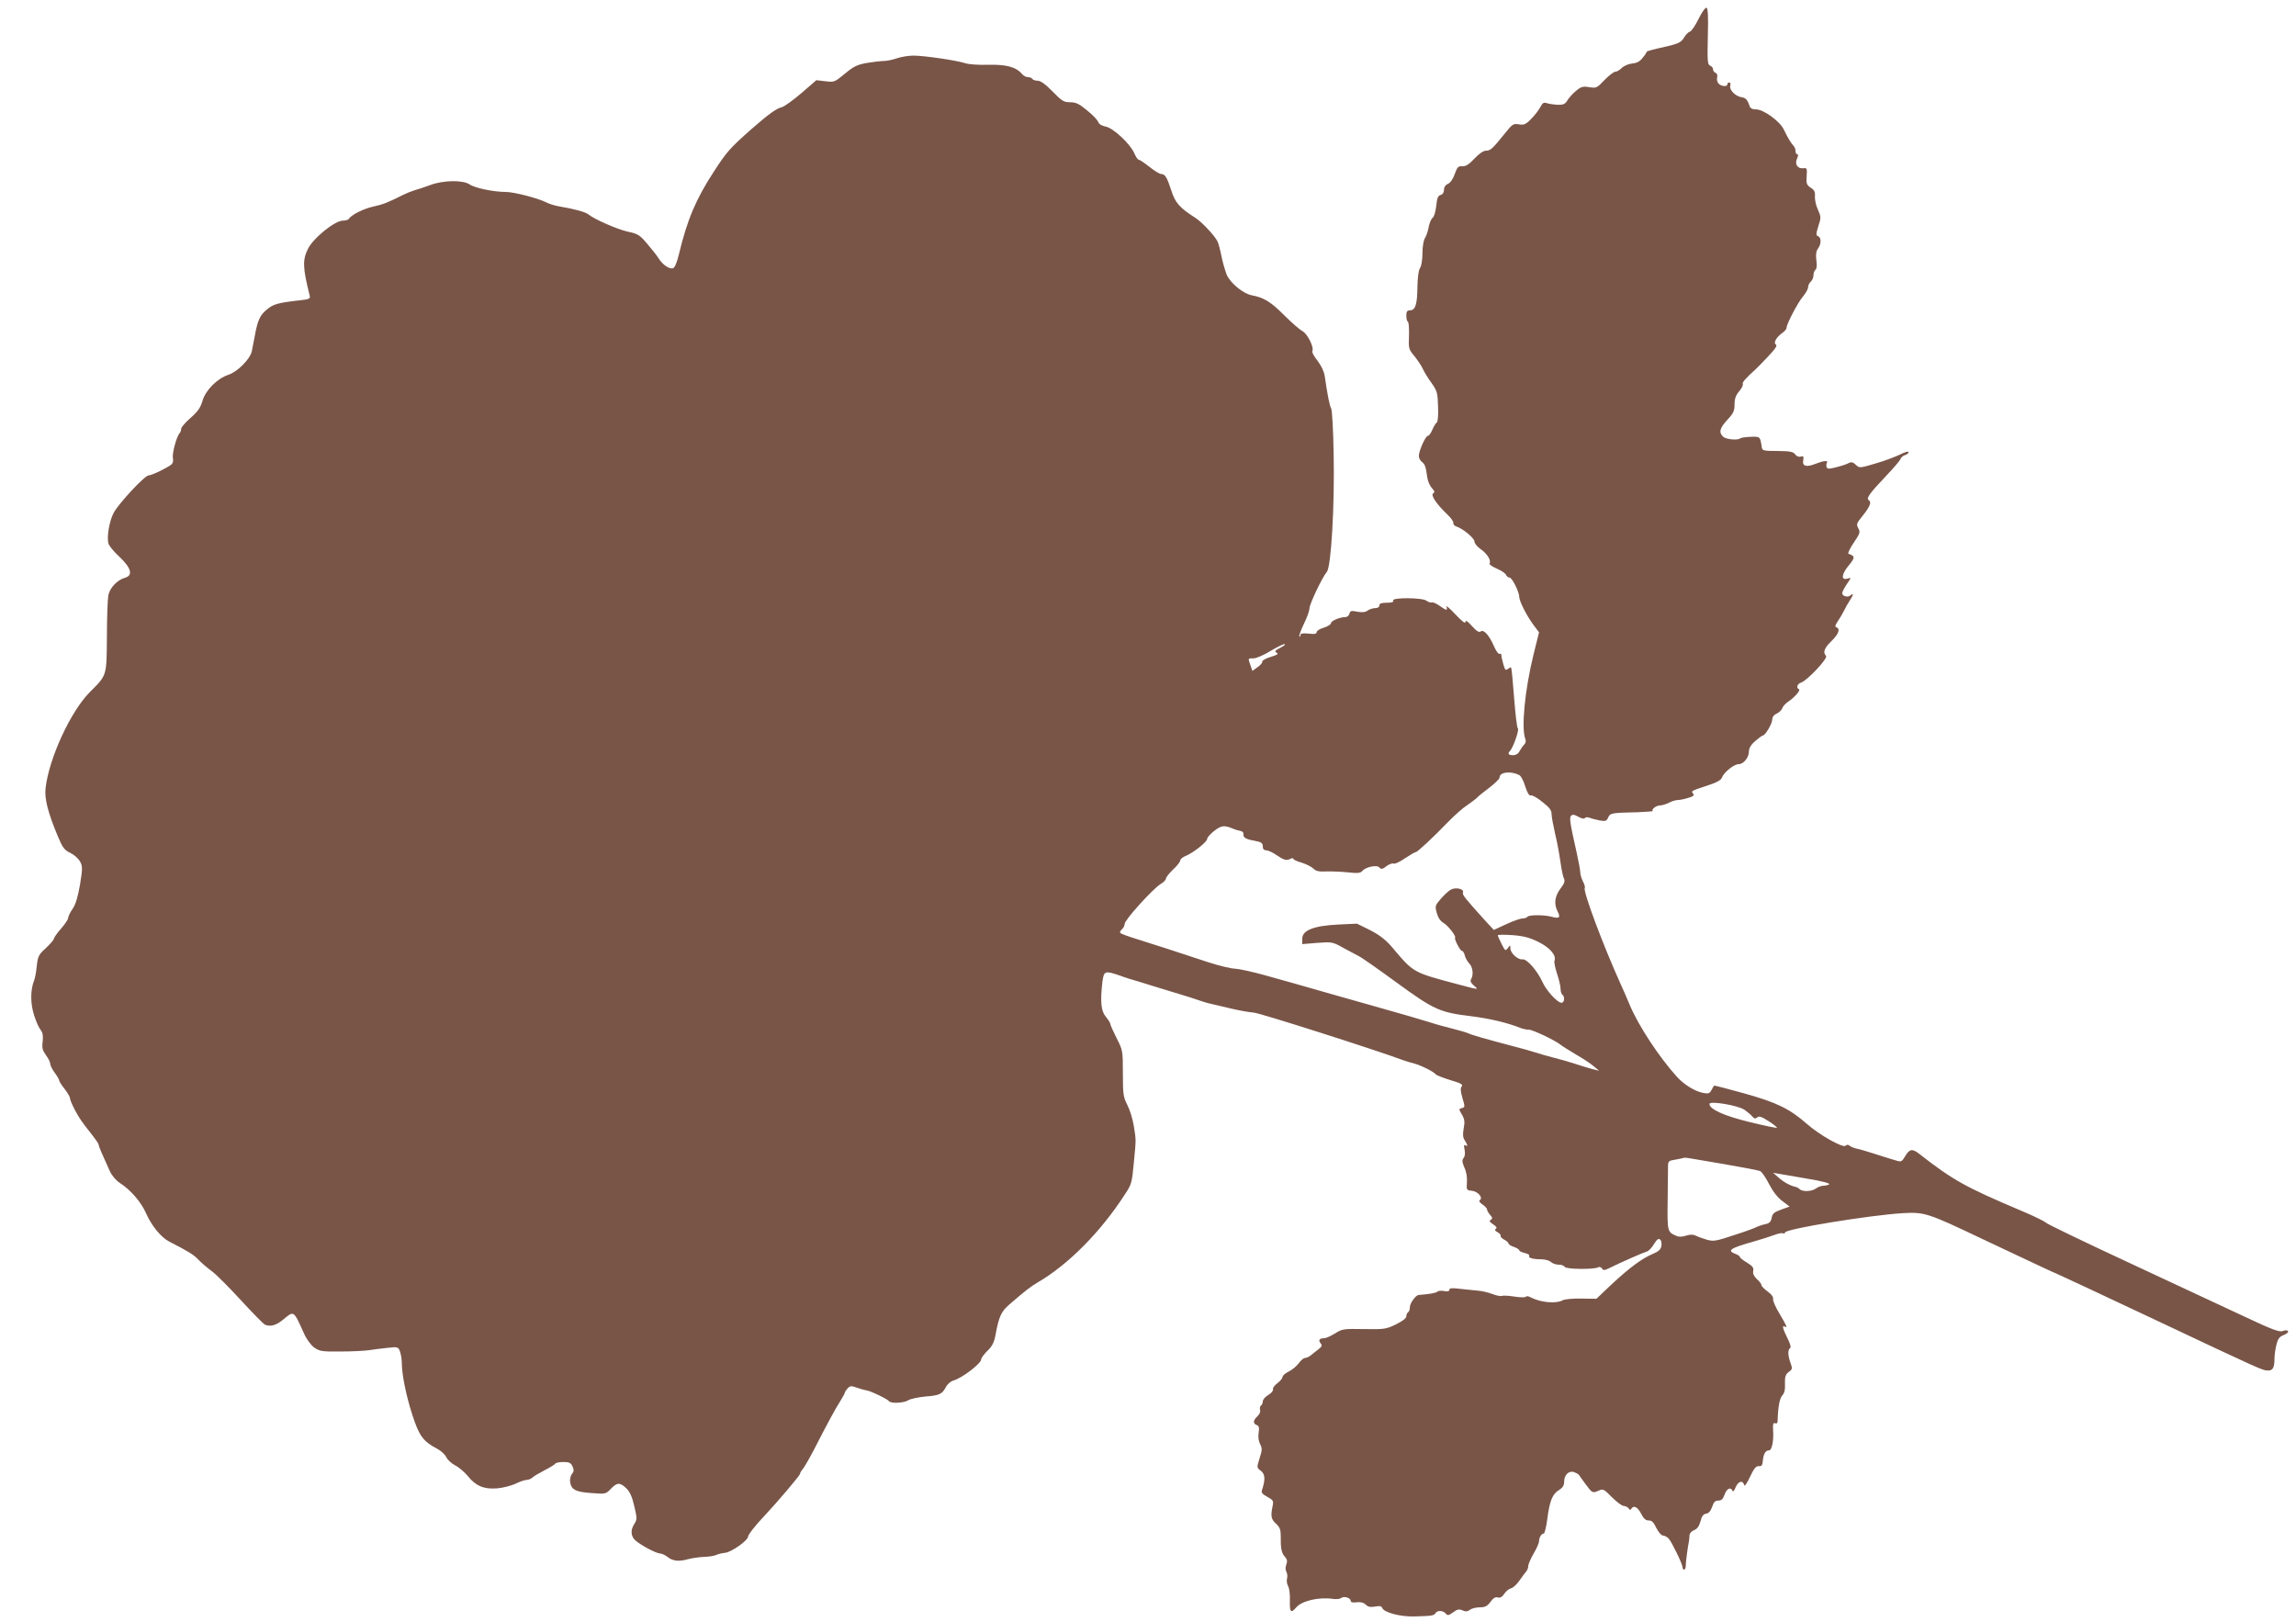 <?xml version="1.0" standalone="no"?>
<!DOCTYPE svg PUBLIC "-//W3C//DTD SVG 20010904//EN"
 "http://www.w3.org/TR/2001/REC-SVG-20010904/DTD/svg10.dtd">
<svg version="1.0" xmlns="http://www.w3.org/2000/svg"
 width="1280pt" height="904pt" viewBox="0 0 1280 904"
 preserveAspectRatio="xMidYMid meet">
<g transform="translate(0,904) scale(0.1,-0.1)"
fill="#795548" stroke="none">
<path d="M9469 8934 c-18 -37 -40 -69 -49 -71 -8 -2 -23 -17 -32 -33 -17 -29
-32 -35 -150 -61 -32 -7 -58 -15 -58 -18 0 -3 -10 -19 -23 -34 -15 -20 -33
-29 -58 -31 -20 -2 -46 -13 -58 -25 -12 -12 -28 -21 -36 -21 -9 0 -35 -21 -60
-46 -42 -45 -46 -46 -85 -40 -35 6 -46 3 -73 -20 -18 -14 -39 -38 -48 -52 -13
-22 -23 -27 -55 -26 -21 1 -49 5 -61 9 -17 6 -24 1 -37 -24 -9 -17 -32 -46
-51 -65 -29 -30 -40 -34 -68 -29 -31 5 -36 1 -80 -54 -67 -83 -78 -93 -103
-93 -14 0 -39 -17 -64 -44 -31 -33 -49 -44 -68 -43 -22 2 -28 -4 -42 -43 -9
-27 -24 -49 -38 -55 -14 -6 -22 -19 -22 -33 0 -15 -7 -26 -19 -29 -14 -4 -20
-17 -24 -61 -4 -32 -12 -61 -21 -67 -8 -6 -17 -29 -21 -50 -4 -22 -13 -50 -21
-62 -8 -13 -14 -49 -14 -85 0 -37 -6 -72 -14 -83 -8 -13 -13 -52 -14 -107 -1
-96 -12 -128 -42 -128 -15 0 -20 -7 -20 -29 0 -17 4 -32 9 -35 5 -3 7 -38 6
-78 -3 -70 -2 -75 31 -114 18 -23 39 -54 46 -70 7 -16 28 -51 48 -78 32 -46
35 -56 37 -132 2 -49 -1 -85 -7 -89 -6 -4 -17 -22 -25 -41 -8 -19 -19 -34 -25
-34 -13 0 -50 -83 -50 -112 0 -12 8 -26 17 -33 17 -13 22 -26 30 -87 3 -20 14
-46 25 -58 16 -17 18 -24 8 -30 -16 -10 19 -61 80 -119 19 -18 34 -39 32 -46
-1 -8 6 -16 17 -20 36 -11 101 -65 101 -84 0 -10 16 -29 34 -42 36 -24 61 -64
50 -80 -3 -5 15 -18 41 -29 25 -11 48 -26 51 -35 4 -8 12 -15 20 -15 14 0 54
-81 54 -109 0 -23 43 -107 80 -156 l30 -40 -31 -125 c-49 -200 -69 -412 -45
-471 4 -9 1 -23 -7 -30 -8 -8 -19 -24 -26 -37 -7 -14 -21 -22 -36 -22 -26 0
-32 9 -16 25 17 18 52 118 43 124 -5 3 -14 80 -21 171 -7 91 -14 167 -17 169
-2 2 -10 -2 -18 -8 -12 -10 -16 -6 -25 26 -6 21 -11 44 -11 51 0 7 -5 10 -10
7 -6 -3 -19 15 -31 42 -26 61 -58 96 -74 83 -9 -7 -23 1 -49 30 -25 28 -36 35
-36 23 0 -12 -19 3 -56 42 -31 33 -53 52 -50 43 7 -23 1 -23 -37 4 -18 13 -38
22 -45 20 -8 -2 -20 2 -29 9 -21 18 -192 19 -186 2 4 -9 -7 -13 -36 -13 -30 0
-41 -4 -41 -15 0 -9 -9 -15 -23 -15 -13 0 -31 -6 -42 -13 -12 -10 -30 -12 -58
-7 -34 7 -40 5 -44 -11 -3 -11 -13 -19 -23 -19 -30 0 -80 -21 -80 -34 0 -7
-18 -18 -40 -25 -22 -6 -40 -18 -40 -25 0 -10 -12 -12 -45 -8 -33 3 -45 1 -45
-8 0 -7 -3 -11 -6 -8 -3 4 8 35 25 70 17 34 31 73 31 86 0 24 72 175 97 204
24 27 44 371 38 657 -2 134 -9 249 -14 255 -8 10 -21 77 -36 181 -4 25 -20 58
-40 84 -19 24 -32 48 -29 53 12 19 -27 98 -55 112 -15 8 -61 48 -102 89 -75
75 -112 98 -181 111 -47 9 -118 67 -139 114 -8 21 -22 66 -29 102 -7 36 -17
74 -23 85 -15 31 -87 108 -122 130 -89 57 -113 84 -135 153 -24 74 -35 92 -57
92 -8 0 -38 18 -65 40 -28 22 -55 40 -60 40 -5 0 -16 16 -24 35 -22 52 -117
141 -159 149 -23 5 -39 14 -43 27 -4 11 -32 40 -62 64 -45 37 -62 45 -94 45
-36 0 -46 7 -98 60 -40 41 -67 60 -83 60 -13 0 -27 5 -30 10 -3 6 -14 10 -24
10 -10 0 -24 7 -32 16 -33 40 -86 55 -187 53 -53 -2 -113 2 -132 9 -50 16
-229 42 -287 42 -28 0 -70 -7 -93 -15 -23 -8 -56 -15 -73 -15 -17 0 -59 -5
-95 -11 -54 -10 -73 -19 -122 -60 -57 -47 -60 -48 -108 -42 l-51 6 -83 -72
c-46 -39 -94 -74 -108 -78 -31 -7 -74 -38 -170 -122 -120 -106 -138 -126 -210
-237 -100 -153 -149 -269 -195 -461 -10 -43 -23 -74 -32 -78 -20 -7 -58 18
-80 53 -9 15 -38 52 -64 82 -43 51 -53 57 -111 69 -60 14 -185 69 -218 96 -15
13 -81 31 -160 44 -25 4 -58 14 -75 23 -45 23 -179 58 -226 58 -67 0 -172 22
-201 42 -36 25 -145 24 -218 -3 -30 -11 -71 -25 -90 -30 -19 -6 -46 -17 -60
-24 -85 -43 -115 -55 -167 -66 -55 -12 -124 -46 -138 -69 -3 -5 -19 -10 -34
-10 -44 0 -163 -96 -193 -155 -32 -63 -31 -105 8 -261 5 -19 0 -22 -53 -28
-125 -14 -149 -21 -186 -52 -38 -31 -51 -60 -67 -149 -5 -27 -12 -64 -16 -82
-8 -43 -79 -115 -130 -132 -62 -20 -128 -86 -145 -145 -11 -38 -26 -60 -66
-95 -29 -25 -53 -53 -53 -61 0 -9 -4 -20 -9 -25 -17 -19 -43 -116 -37 -139 3
-14 0 -28 -8 -35 -23 -19 -110 -61 -127 -61 -22 0 -165 -154 -195 -208 -25
-47 -40 -137 -29 -173 4 -13 32 -47 62 -74 65 -62 76 -103 29 -116 -42 -12
-83 -55 -92 -97 -4 -21 -8 -125 -8 -232 -2 -221 1 -212 -95 -308 -107 -107
-228 -369 -247 -536 -7 -58 14 -138 68 -267 27 -65 37 -78 71 -94 21 -10 45
-32 54 -49 14 -26 13 -39 -1 -128 -12 -68 -24 -109 -41 -134 -14 -20 -25 -43
-25 -51 0 -8 -18 -35 -40 -60 -22 -25 -40 -51 -40 -57 0 -5 -20 -28 -44 -51
-40 -36 -45 -45 -51 -100 -3 -33 -10 -69 -15 -81 -21 -53 -21 -128 0 -193 11
-36 28 -73 37 -83 11 -13 14 -30 11 -63 -5 -36 -1 -50 18 -77 13 -17 24 -39
24 -48 0 -9 11 -31 25 -50 14 -19 25 -38 25 -43 0 -5 13 -26 30 -47 16 -21 30
-44 30 -52 0 -7 12 -36 26 -63 27 -50 39 -68 101 -146 18 -23 33 -45 33 -50 0
-9 16 -46 62 -147 12 -26 35 -53 57 -67 59 -38 118 -106 145 -168 30 -69 84
-135 129 -158 109 -56 135 -72 163 -101 17 -18 50 -46 73 -63 23 -16 96 -89
163 -162 67 -73 128 -135 136 -138 32 -12 62 -3 102 30 59 49 56 52 114 -77
15 -34 39 -66 58 -80 30 -21 43 -23 148 -22 63 0 133 4 155 7 22 4 68 9 102
13 61 7 63 6 73 -20 5 -15 10 -43 10 -61 0 -66 23 -181 58 -290 38 -118 60
-150 139 -191 21 -11 44 -32 51 -47 7 -15 30 -36 50 -46 20 -10 51 -37 69 -58
44 -56 91 -76 163 -70 31 2 77 14 102 25 24 12 53 22 63 22 10 0 26 6 34 14 9
8 40 26 69 41 29 15 55 31 58 36 3 5 23 9 45 9 32 0 41 -4 51 -25 8 -19 8 -28
-3 -41 -8 -9 -12 -29 -11 -43 6 -45 30 -58 118 -64 80 -6 81 -6 109 23 35 37
51 37 86 4 20 -19 33 -47 45 -100 16 -68 16 -74 1 -98 -23 -35 -21 -69 5 -93
32 -28 117 -73 138 -73 9 0 28 -9 41 -19 31 -24 63 -27 114 -13 22 6 63 12 90
13 28 1 57 6 66 10 9 5 33 11 53 13 34 4 126 69 126 89 0 11 42 65 90 115 68
72 200 227 200 236 0 5 7 17 15 26 8 9 37 59 64 111 79 154 116 222 144 266
15 24 27 46 27 50 0 3 7 14 15 23 14 15 20 16 53 4 20 -7 42 -13 49 -14 19 0
121 -49 128 -60 9 -15 83 -12 108 4 12 8 55 17 96 21 79 6 94 13 116 56 8 14
26 29 39 33 46 11 156 95 156 118 0 8 16 29 35 48 26 25 37 46 45 89 19 103
32 130 77 169 90 78 119 100 158 123 170 99 351 281 487 492 36 54 39 65 49
175 13 138 13 120 0 205 -6 37 -22 90 -36 117 -23 45 -25 61 -25 177 0 127 -1
129 -35 196 -19 38 -35 73 -35 79 0 5 -11 23 -25 40 -27 32 -32 84 -19 196 8
60 14 62 96 34 29 -11 80 -27 113 -36 33 -10 78 -24 100 -31 22 -7 74 -23 115
-35 41 -12 91 -28 110 -35 19 -7 55 -18 80 -23 25 -6 77 -18 115 -27 39 -9 91
-18 116 -20 35 -3 673 -206 834 -266 17 -6 44 -14 60 -18 36 -9 111 -47 119
-60 4 -5 40 -19 81 -32 59 -17 73 -25 64 -35 -8 -10 -7 -27 4 -65 15 -48 14
-52 -3 -56 -18 -5 -18 -6 0 -36 15 -26 17 -41 10 -77 -6 -34 -5 -51 6 -67 17
-27 18 -37 3 -27 -8 4 -9 -3 -4 -25 4 -20 2 -37 -6 -47 -9 -12 -8 -22 5 -53
11 -23 16 -55 14 -82 -3 -43 -2 -44 27 -47 34 -3 65 -39 45 -52 -7 -4 -2 -13
14 -24 14 -9 26 -22 26 -28 0 -6 8 -20 17 -30 14 -16 15 -21 4 -28 -10 -6 -7
-12 13 -25 19 -12 23 -20 15 -25 -8 -6 -5 -11 10 -19 12 -7 19 -16 17 -20 -3
-4 6 -14 19 -21 14 -7 25 -17 25 -22 0 -5 14 -14 30 -19 17 -6 30 -15 30 -19
0 -5 14 -11 30 -15 17 -4 28 -10 25 -15 -7 -12 21 -20 67 -20 22 0 46 -7 54
-15 9 -8 28 -15 44 -15 16 0 30 -6 33 -12 4 -14 167 -16 188 -2 6 3 15 0 20
-7 7 -12 14 -11 41 2 71 35 185 85 211 93 9 3 27 22 38 41 16 26 25 33 34 25
7 -6 10 -22 7 -36 -3 -19 -16 -31 -50 -45 -61 -26 -130 -78 -230 -171 l-82
-78 -83 1 c-46 1 -93 -3 -104 -9 -38 -21 -125 -13 -180 16 -12 7 -24 8 -27 3
-3 -4 -31 -4 -62 1 -32 5 -63 7 -71 4 -7 -3 -32 2 -55 11 -24 9 -59 17 -78 18
-19 2 -63 6 -97 10 -48 6 -63 5 -63 -5 0 -8 -9 -11 -29 -7 -15 3 -32 2 -37 -3
-8 -8 -44 -14 -106 -19 -16 -2 -48 -46 -48 -67 0 -13 -4 -26 -10 -29 -5 -3
-10 -14 -10 -23 0 -11 -22 -27 -58 -45 -54 -26 -64 -28 -177 -26 -115 2 -122
1 -162 -24 -24 -15 -51 -27 -61 -27 -26 0 -34 -11 -20 -28 10 -12 8 -18 -12
-34 -14 -10 -33 -26 -43 -34 -9 -7 -24 -14 -31 -14 -8 0 -24 -13 -36 -30 -12
-16 -37 -37 -56 -46 -18 -9 -34 -22 -34 -30 0 -7 -13 -23 -29 -35 -16 -12 -27
-27 -24 -34 2 -7 -9 -21 -26 -31 -17 -10 -31 -26 -31 -36 0 -9 -5 -20 -10 -23
-6 -4 -8 -15 -5 -24 3 -11 -3 -25 -15 -36 -24 -22 -26 -41 -4 -49 13 -5 15
-15 11 -42 -4 -23 -1 -47 8 -64 12 -24 12 -34 -3 -79 -16 -52 -16 -53 7 -70
24 -18 26 -48 7 -106 -6 -16 1 -24 29 -39 34 -19 36 -22 29 -55 -11 -55 -7
-71 21 -96 20 -19 25 -33 25 -67 -1 -69 4 -95 23 -116 13 -15 15 -25 8 -44 -6
-15 -5 -31 1 -41 5 -10 6 -26 3 -37 -3 -11 -1 -29 6 -42 7 -12 11 -46 10 -76
-2 -69 5 -78 35 -43 31 37 125 59 204 48 19 -3 40 -1 47 5 15 12 53 1 53 -16
0 -8 11 -11 33 -8 23 3 39 -2 51 -13 12 -13 26 -15 51 -11 27 5 37 3 41 -8 10
-25 100 -49 178 -47 99 3 110 4 119 19 11 16 42 15 57 -3 10 -12 16 -11 41 7
23 17 33 19 52 11 17 -8 28 -7 42 3 10 8 35 14 55 14 29 0 41 6 59 30 16 22
28 29 41 25 13 -4 24 2 36 20 9 14 26 28 38 31 12 3 32 22 46 42 14 20 31 43
37 50 7 7 13 22 13 32 0 11 14 42 30 70 17 28 30 59 30 68 0 21 14 44 26 43 5
-1 14 36 20 81 13 101 29 141 66 162 20 13 28 25 28 46 0 37 25 63 54 54 11
-4 23 -10 26 -13 3 -4 20 -28 39 -54 38 -51 39 -52 75 -36 22 11 29 7 72 -37
26 -26 56 -49 67 -49 10 -1 22 -7 27 -14 5 -9 10 -10 14 -2 14 22 36 10 55
-27 14 -28 26 -38 42 -38 17 1 28 -10 43 -42 12 -23 28 -42 37 -42 9 0 23 -8
32 -17 18 -21 77 -142 77 -160 0 -7 4 -13 9 -13 5 0 9 10 9 23 0 20 10 97 18
137 1 8 3 23 3 33 1 10 12 22 25 27 17 6 28 21 36 49 7 29 16 41 32 43 14 2
25 15 33 38 9 27 17 35 35 35 17 0 26 9 35 35 12 33 35 43 44 18 2 -6 10 3 17
21 14 34 40 41 47 14 2 -12 14 3 33 44 22 47 34 61 49 60 16 -2 21 5 23 33 4
37 15 55 35 55 15 0 26 55 22 111 -2 35 0 44 11 40 9 -3 14 1 14 12 2 76 11
127 26 143 12 13 17 34 15 66 -1 39 3 51 21 65 21 15 21 19 10 50 -15 41 -16
75 -2 83 6 4 0 26 -15 55 -26 52 -32 75 -15 65 17 -11 11 4 -30 73 -22 36 -38
73 -35 81 2 10 -9 26 -30 41 -19 14 -35 30 -35 36 0 6 -11 21 -26 34 -17 17
-23 31 -20 45 4 17 -3 27 -34 46 -22 13 -40 27 -40 32 0 4 -11 12 -25 17 -50
19 -30 32 105 70 41 12 92 28 113 36 21 8 42 12 47 9 4 -3 10 -1 12 5 7 20
466 95 653 107 124 7 138 3 447 -144 320 -151 390 -184 413 -193 11 -4 256
-119 545 -255 606 -286 604 -285 635 -285 26 0 35 17 35 66 0 20 5 54 11 78 8
33 17 45 41 54 16 6 27 16 24 21 -4 6 -15 7 -30 1 -19 -7 -59 8 -212 80 -104
48 -393 183 -643 300 -250 116 -459 217 -465 224 -6 7 -67 37 -136 66 -312
132 -381 170 -572 319 -37 29 -53 26 -76 -13 -19 -32 -23 -34 -49 -26 -15 4
-66 20 -113 35 -47 15 -96 30 -110 32 -14 3 -31 10 -38 16 -9 7 -16 7 -23 0
-14 -14 -146 60 -216 122 -96 84 -165 118 -346 169 -93 26 -170 46 -171 44 -2
-1 -8 -13 -15 -25 -9 -18 -17 -21 -44 -16 -46 8 -108 46 -148 90 -101 112
-214 284 -263 400 -14 35 -37 86 -50 115 -100 221 -212 521 -201 538 3 4 -2
21 -10 36 -8 16 -15 38 -15 50 0 11 -9 60 -20 110 -38 168 -42 196 -31 207 8
8 19 6 40 -6 18 -10 32 -13 36 -8 3 6 15 7 28 2 12 -5 38 -11 57 -15 30 -5 37
-3 45 16 11 26 20 27 162 30 50 2 90 5 87 7 -9 9 19 31 40 31 11 0 34 7 50 15
15 8 37 15 48 15 12 0 38 5 59 12 29 8 36 14 28 24 -12 15 -13 14 80 45 52 17
76 30 81 45 11 29 67 74 92 74 28 0 58 37 58 70 0 19 11 38 35 59 20 17 39 31
43 31 13 0 52 66 52 88 0 14 9 27 25 34 13 6 27 19 31 30 3 10 18 26 32 36 35
22 73 66 61 70 -17 7 -9 31 12 37 34 11 152 136 139 149 -19 19 -10 43 30 82
40 39 51 69 28 77 -10 3 -7 12 7 33 11 16 27 43 35 59 8 17 22 42 32 57 21 31
23 45 4 29 -15 -13 -46 -5 -46 13 0 6 12 29 26 50 25 36 25 38 5 31 -38 -12
-36 22 4 71 38 46 38 54 0 67 -5 2 8 30 29 61 35 52 38 59 26 81 -12 22 -10
28 22 67 42 52 53 79 37 89 -17 10 1 36 94 134 42 44 79 87 82 96 3 9 15 19
25 22 11 3 20 10 20 16 0 7 -21 1 -48 -13 -27 -13 -88 -36 -137 -50 -88 -26
-89 -26 -109 -7 -16 15 -25 17 -39 10 -9 -6 -40 -16 -68 -23 -42 -11 -51 -11
-56 0 -2 7 -2 18 2 24 9 15 -19 12 -65 -6 -50 -20 -74 -13 -67 21 3 21 1 24
-13 20 -11 -4 -24 1 -32 12 -11 15 -28 18 -98 19 -77 0 -85 2 -88 19 -9 62 -9
62 -62 60 -27 -1 -53 -5 -57 -8 -13 -13 -82 -7 -97 9 -25 24 -19 47 24 94 34
36 40 50 40 86 0 31 7 51 26 73 14 17 23 35 20 40 -5 8 16 33 71 82 10 9 42
42 72 74 39 41 51 59 41 65 -15 9 4 42 39 66 12 9 21 20 21 27 0 21 63 141 92
175 15 18 28 41 28 51 0 10 7 24 15 31 8 7 15 23 15 36 0 12 5 26 11 30 7 4 9
24 5 53 -4 32 -1 52 9 65 19 25 19 62 1 69 -13 5 -12 13 1 56 16 47 15 52 -2
92 -11 22 -18 56 -17 74 2 25 -3 36 -24 49 -22 15 -25 23 -22 64 3 43 1 47
-18 44 -32 -4 -50 23 -36 53 7 15 8 25 2 25 -6 0 -10 8 -10 18 0 10 -5 23 -11
29 -13 13 -33 46 -54 90 -21 46 -113 113 -154 113 -21 0 -33 6 -37 18 -11 35
-22 47 -45 50 -34 5 -70 42 -63 64 3 10 1 18 -5 18 -6 0 -11 -4 -11 -10 0 -15
-36 -12 -50 5 -7 8 -10 24 -7 34 3 12 -1 22 -9 25 -8 3 -14 12 -14 20 0 7 -7
17 -16 20 -15 6 -16 25 -13 163 3 113 1 157 -8 160 -6 2 -26 -26 -44 -63z
m-2324 -3501 c-40 -21 -42 -23 -26 -33 10 -5 -1 -12 -35 -22 -27 -8 -48 -20
-47 -26 2 -6 -10 -20 -26 -31 l-29 -21 -11 32 c-14 40 -15 38 17 38 16 0 57
18 93 40 35 21 71 39 79 39 8 0 2 -7 -15 -16z m1325 -714 c9 -4 24 -32 33 -63
12 -37 22 -53 31 -50 7 3 36 -13 64 -36 40 -31 52 -47 52 -68 0 -15 9 -63 19
-107 11 -44 24 -115 30 -158 6 -43 15 -86 20 -95 7 -13 2 -28 -20 -56 -32 -44
-37 -85 -15 -128 17 -33 9 -40 -32 -29 -41 12 -130 12 -137 0 -4 -5 -16 -9
-27 -9 -12 0 -53 -14 -91 -32 l-69 -32 -42 45 c-121 134 -135 151 -130 164 8
20 -42 31 -69 15 -12 -7 -37 -30 -55 -51 -31 -36 -33 -40 -22 -78 7 -27 20
-46 39 -57 24 -14 70 -73 63 -82 -6 -6 28 -72 37 -72 6 0 14 -12 17 -26 4 -15
15 -35 25 -45 20 -20 25 -64 10 -88 -6 -10 -1 -21 18 -37 26 -22 25 -22 -84 7
-263 70 -252 64 -377 212 -35 40 -68 65 -120 92 l-73 36 -107 -5 c-135 -7
-198 -32 -198 -79 l0 -30 84 7 c82 6 86 5 143 -27 32 -17 72 -39 88 -47 17 -8
112 -75 212 -148 208 -152 241 -166 415 -187 103 -13 205 -37 276 -66 13 -5
33 -9 45 -9 22 0 148 -60 177 -84 8 -7 47 -31 85 -54 39 -22 84 -52 100 -66
l30 -25 -40 10 c-22 6 -65 19 -95 29 -30 10 -82 25 -115 33 -33 8 -80 22 -105
30 -25 8 -74 22 -110 31 -178 47 -247 67 -265 76 -11 5 -49 16 -85 25 -36 9
-92 24 -125 35 -57 18 -151 45 -335 97 -47 13 -123 35 -170 48 -248 71 -305
87 -420 119 -69 19 -142 35 -164 36 -21 0 -89 16 -150 36 -171 57 -303 99
-398 129 -49 15 -90 30 -93 35 -3 4 2 13 10 20 8 7 15 20 15 30 0 22 156 194
199 221 17 10 31 24 31 31 0 7 18 30 40 51 22 20 40 43 40 51 0 7 15 19 33 26
41 17 117 77 117 94 0 7 17 27 39 44 39 31 57 33 106 12 11 -5 29 -10 40 -12
12 -2 19 -10 17 -20 -2 -16 15 -27 58 -34 43 -8 50 -13 50 -34 0 -13 7 -20 19
-20 10 0 34 -11 53 -24 46 -31 60 -35 81 -24 9 5 17 5 17 1 0 -5 21 -15 47
-22 25 -8 55 -23 65 -33 14 -14 31 -18 71 -16 28 1 83 -1 121 -5 54 -6 71 -4
80 7 18 23 83 37 96 20 10 -11 17 -10 40 8 15 11 33 17 39 14 6 -4 34 9 63 29
29 19 56 35 61 35 9 0 95 80 181 169 33 34 81 77 106 93 25 17 50 36 55 42 6
7 36 31 68 55 31 24 57 49 57 57 0 30 62 38 110 13z m107 -930 c64 -32 101
-75 89 -105 -3 -7 4 -39 14 -71 11 -32 20 -70 20 -85 0 -15 5 -30 10 -33 15
-10 12 -45 -5 -45 -22 0 -85 68 -106 116 -28 62 -87 130 -111 126 -25 -4 -68
35 -68 62 0 19 0 19 -14 1 -13 -18 -15 -16 -35 23 -11 23 -21 44 -21 48 0 4
37 4 82 1 64 -5 96 -14 145 -38z m1149 -936 c17 -12 37 -29 44 -38 10 -11 16
-13 26 -4 11 9 25 4 64 -21 28 -18 49 -35 46 -37 -2 -2 -70 12 -152 32 -143
35 -223 71 -224 101 0 19 161 -8 196 -33z m-111 -303 c99 -17 188 -34 197 -38
10 -4 32 -36 50 -72 21 -41 48 -76 74 -95 l41 -31 -47 -17 c-39 -14 -49 -22
-53 -46 -5 -23 -13 -31 -39 -36 -18 -4 -37 -11 -43 -14 -5 -4 -61 -25 -124
-45 -104 -35 -118 -37 -155 -27 -23 7 -51 17 -63 23 -15 7 -30 7 -53 0 -20 -7
-39 -8 -53 -2 -52 22 -52 24 -50 195 1 88 2 174 2 192 0 29 4 33 38 38 21 4
43 8 48 10 6 2 19 1 30 -1 11 -2 101 -17 200 -34z m463 -81 c79 -13 127 -26
120 -31 -7 -4 -22 -8 -34 -8 -11 0 -29 -7 -40 -15 -22 -17 -75 -20 -91 -4 -6
6 -17 12 -24 13 -28 6 -65 26 -94 52 l-30 26 30 -5 c17 -3 90 -15 163 -28z"/>
</g>
</svg>
